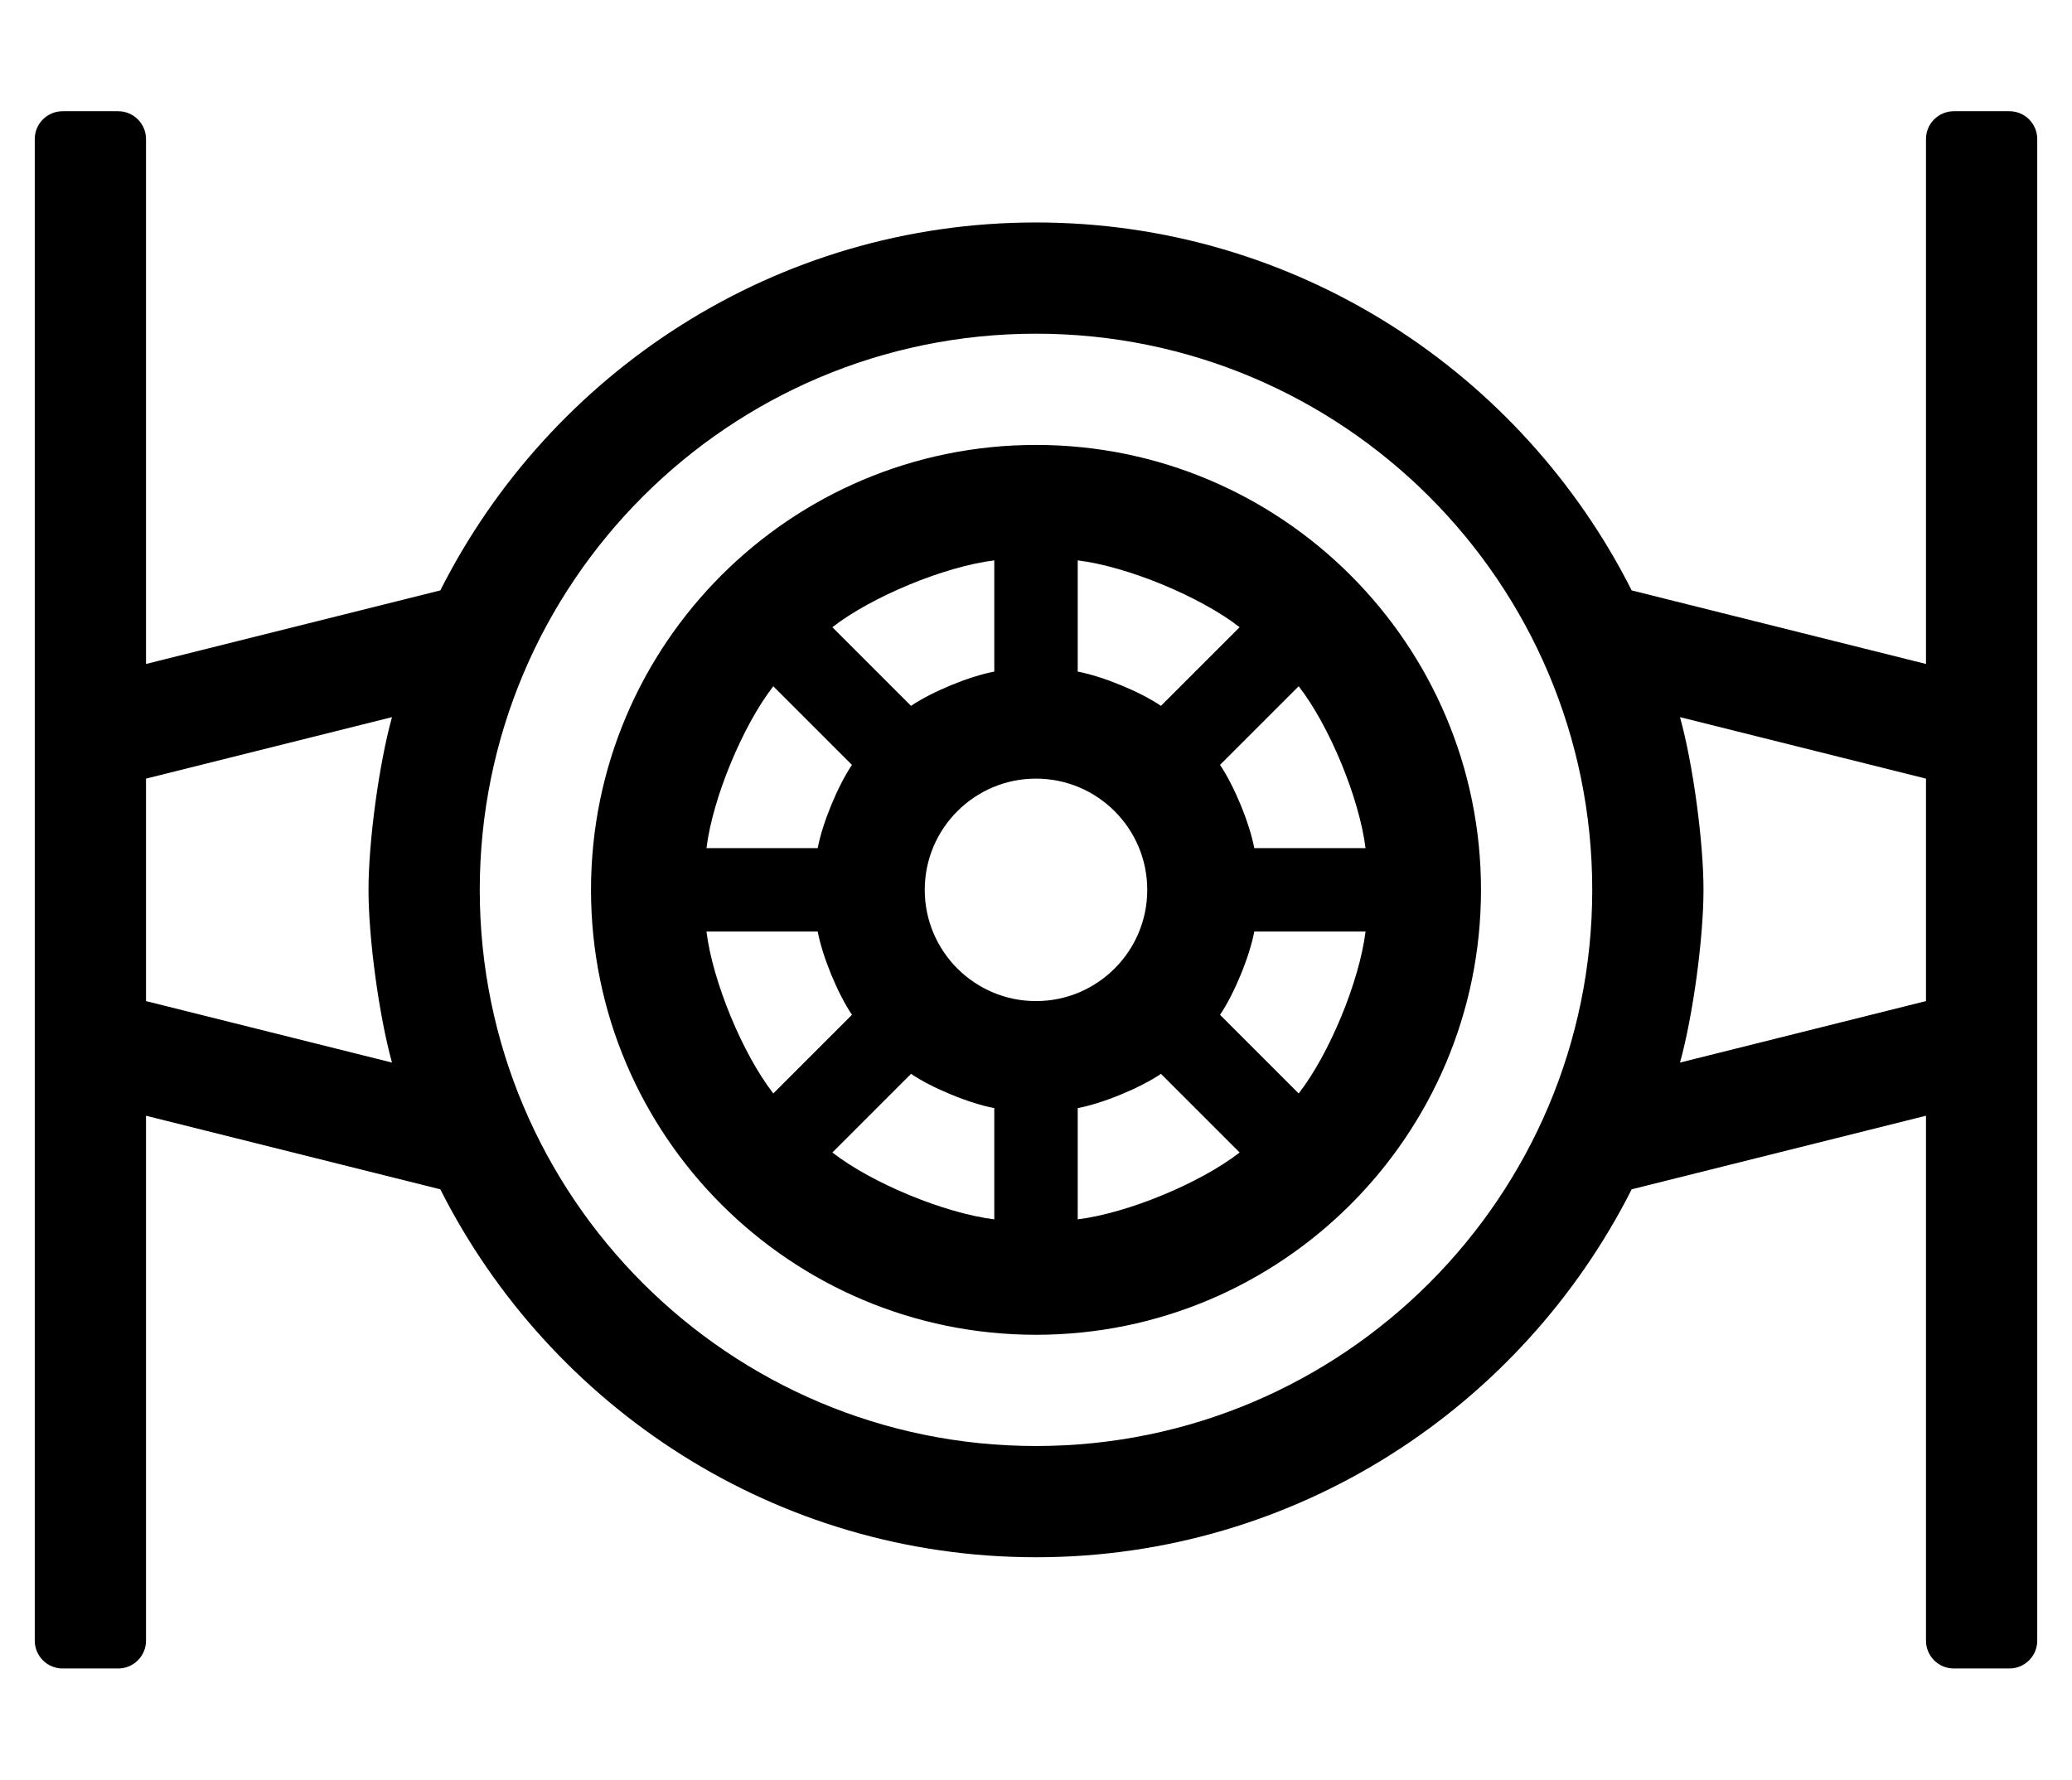<?xml version="1.0" standalone="no"?>
<!DOCTYPE svg PUBLIC "-//W3C//DTD SVG 1.1//EN" "http://www.w3.org/Graphics/SVG/1.1/DTD/svg11.dtd" >
<svg xmlns="http://www.w3.org/2000/svg" xmlns:xlink="http://www.w3.org/1999/xlink" version="1.1" viewBox="-10 0 596 512">
   <path fill="currentColor"
d="M568 32c4.416 0 8 3.584 8 8v432c0 4.416 -3.584 8 -8 8h-16c-4.416 0 -8 -3.584 -8 -8v-151.016l-84.652 21.164c-31.645 62.674 -96.475 105.852 -171.348 105.852s-139.703 -43.178 -171.348 -105.852l-84.652 -21.164v151.016
c0 4.416 -3.584 8 -8 8h-16c-4.416 0 -8 -3.584 -8 -8v-432c0 -4.416 3.584 -8 8 -8h16c4.416 0 8 3.584 8 8v151.014l84.652 -21.162c31.645 -62.674 96.475 -105.852 171.348 -105.852s139.703 43.178 171.348 105.852l84.652 21.162v-151.014
c0 -4.416 3.584 -8 8 -8h16zM102.754 305.688c-3.729 -13.46 -6.754 -35.721 -6.754 -49.688s3.025 -36.227 6.754 -49.688l-70.754 17.688v64zM288 416c88.319 0 160 -71.681 160 -160c0 -88.32 -71.68 -160 -160 -160s-160 71.68 -160 160
s71.68 160 160 160zM544 288v-64l-70.754 -17.688c3.729 13.46 6.754 35.721 6.754 49.688s-3.025 36.227 -6.754 49.688zM288 128c70.655 0 128 57.344 128 127.999v0.001c0 70.656 -57.344 128 -128 128s-128 -57.344 -128 -128
s57.344 -128 128 -128zM300 161.211v32c7.176 1.346 17.905 5.761 23.949 9.855l22.627 -22.627c-11.394 -8.848 -32.26 -17.462 -46.576 -19.229zM276 161.211c-14.316 1.767 -35.183 10.381 -46.576 19.229l22.627 22.627
c6.044 -4.095 16.773 -8.51 23.949 -9.855v-32zM212.439 197.424c-8.848 11.394 -17.462 32.26 -19.229 46.576h32c1.346 -7.176 5.761 -17.905 9.855 -23.949zM193.211 268c1.767 14.316 10.381 35.183 19.229 46.576l22.627 -22.627
c-4.095 -6.044 -8.51 -16.773 -9.855 -23.949h-32zM276 350.789v-32c-7.176 -1.346 -17.905 -5.761 -23.949 -9.855l-22.627 22.627c11.394 8.848 32.26 17.462 46.576 19.229zM256 256c0 17.663 14.336 32 31.999 32h0.001
c17.664 0 32 -14.336 32 -32s-14.336 -32 -32 -32s-32 14.336 -32 32zM300 350.789c14.316 -1.767 35.183 -10.381 46.576 -19.229l-22.627 -22.627c-6.044 4.095 -16.773 8.51 -23.949 9.855v32zM363.561 314.576
c8.848 -11.394 17.462 -32.26 19.229 -46.576h-32c-1.346 7.176 -5.761 17.905 -9.855 23.949zM350.789 244h32c-1.767 -14.316 -10.381 -35.183 -19.229 -46.576l-22.627 22.627c4.095 6.044 8.51 16.773 9.855 23.949z" />
</svg>
